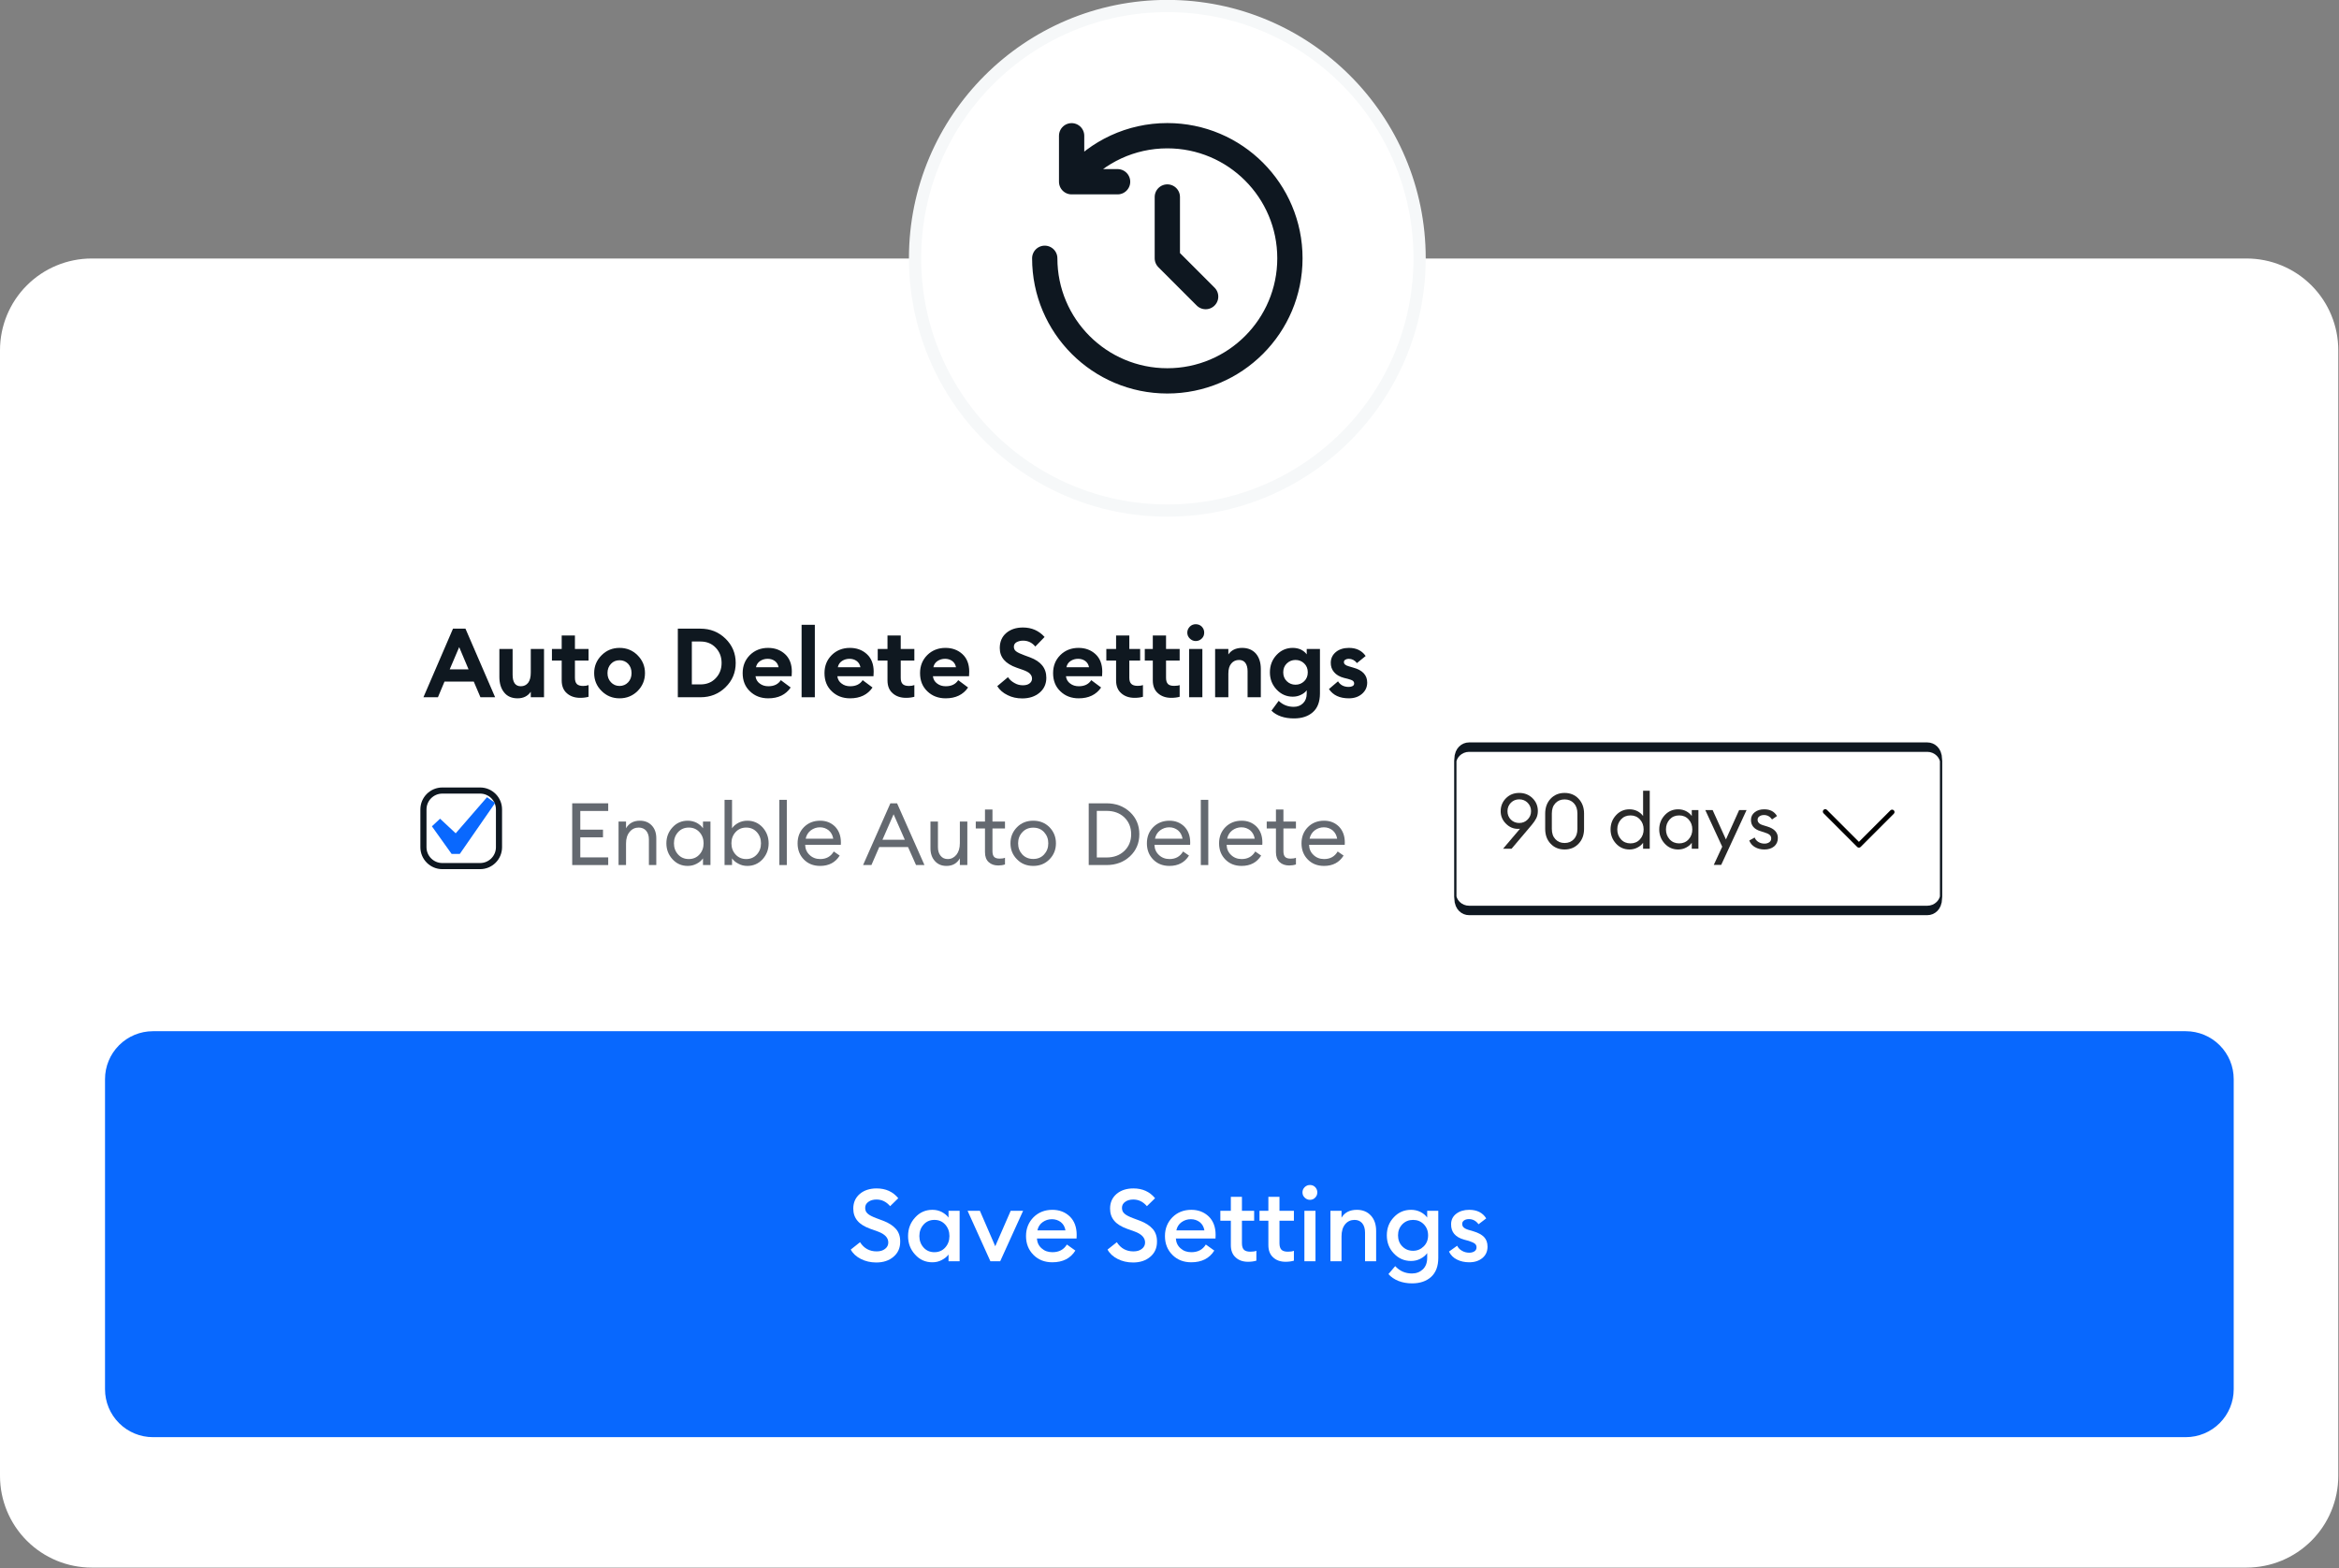 <?xml version="1.0" encoding="UTF-8" standalone="no"?>
<svg xmlns="http://www.w3.org/2000/svg" xmlns:xlink="http://www.w3.org/1999/xlink" xmlns:serif="http://www.serif.com/" width="100%" height="100%" viewBox="0 0 510 342" version="1.1" xml:space="preserve" style="fill-rule:evenodd;clip-rule:evenodd;stroke-linecap:round;stroke-linejoin:round;stroke-miterlimit:1.5;">
    <rect x="0" y="0" width="510" height="342" fill="#808080" stroke="none"/>
    <g transform="matrix(1,0,0,1,-45.078,-58.359)">
        <g id="Auto-Delete-Section" serif:id="Auto Delete Section" transform="matrix(1,0,0,1,-7.95808e-13,-25.282)">
            <g id="Auto-Delete-Section1" serif:id="Auto Delete Section" transform="matrix(1,0,0,1,-57.799,-16.075)">
                <g transform="matrix(1,0,0,0.664,48.168,143.454)">
                    <path d="M544.552,19.02C549.856,19.02 554.943,22.192 558.694,27.838C562.445,33.484 564.552,41.142 564.552,49.127C564.552,127.992 564.552,339.941 564.552,418.806C564.552,426.791 562.445,434.449 558.694,440.095C554.943,445.741 549.856,448.913 544.552,448.913C463.023,448.913 156.238,448.913 74.709,448.913C69.404,448.913 64.317,445.741 60.566,440.095C56.816,434.449 54.709,426.791 54.709,418.806C54.709,339.941 54.709,127.992 54.709,49.127C54.709,41.142 56.816,33.484 60.566,27.838C64.317,22.192 69.404,19.02 74.709,19.02C156.238,19.02 463.023,19.02 544.552,19.02Z" style="fill:white;"></path>
                </g>
                <g id="Button" transform="matrix(1,0,0,1,56.699,-193.1)">
                    <g transform="matrix(2.121,0,0,1,-77.395,-1.42109e-14)">
                        <path d="M282.963,517.671C284.27,517.671 285.523,518.771 286.447,520.731C287.371,522.69 287.89,525.348 287.89,528.119L287.89,595.742C287.89,598.513 287.371,601.171 286.447,603.13C285.523,605.09 284.27,606.19 282.963,606.19L73.984,606.19C72.678,606.19 71.425,605.09 70.501,603.13C69.577,601.171 69.058,598.513 69.058,595.742L69.058,528.119C69.058,525.348 69.577,522.69 70.501,520.731C71.425,518.771 72.678,517.671 73.984,517.671L282.963,517.671Z" style="fill:rgb(8,104,254);"></path>
                    </g>
                    <g transform="matrix(1,0,0,1,-187.143,176.584)">
                        <g transform="matrix(22,0,0,22,418.118,391.254)">
                            <path d="M0.285,0.012C0.228,0.012 0.177,0 0.132,-0.023C0.087,-0.046 0.053,-0.077 0.032,-0.116L0.124,-0.189C0.163,-0.128 0.218,-0.098 0.289,-0.098C0.323,-0.098 0.351,-0.106 0.372,-0.123C0.393,-0.139 0.404,-0.16 0.404,-0.186C0.404,-0.233 0.37,-0.269 0.303,-0.294L0.225,-0.322C0.168,-0.343 0.125,-0.369 0.098,-0.402C0.071,-0.434 0.057,-0.474 0.057,-0.522C0.057,-0.583 0.079,-0.631 0.122,-0.668C0.165,-0.704 0.221,-0.722 0.288,-0.722C0.378,-0.722 0.45,-0.69 0.503,-0.625L0.422,-0.546C0.385,-0.59 0.34,-0.612 0.287,-0.612C0.256,-0.612 0.229,-0.605 0.208,-0.59C0.186,-0.575 0.175,-0.555 0.175,-0.53C0.175,-0.505 0.183,-0.486 0.2,-0.472C0.216,-0.457 0.244,-0.443 0.283,-0.428L0.355,-0.401C0.41,-0.38 0.451,-0.353 0.48,-0.32C0.509,-0.287 0.523,-0.244 0.522,-0.193C0.522,-0.132 0.5,-0.082 0.456,-0.045C0.412,-0.007 0.355,0.012 0.285,0.012Z" style="fill:white;fill-rule:nonzero;"></path>
                        </g>
                        <g transform="matrix(22,0,0,22,430.482,391.254)">
                            <path d="M0.279,0.01C0.211,0.01 0.154,-0.015 0.108,-0.066C0.061,-0.117 0.038,-0.178 0.038,-0.25C0.038,-0.322 0.061,-0.383 0.108,-0.434C0.154,-0.485 0.211,-0.51 0.279,-0.51C0.313,-0.51 0.344,-0.503 0.373,-0.488C0.402,-0.472 0.424,-0.454 0.439,-0.433L0.439,-0.5L0.549,-0.5L0.549,-0L0.439,-0L0.439,-0.067C0.424,-0.046 0.402,-0.028 0.373,-0.013C0.344,0.003 0.313,0.01 0.279,0.01ZM0.192,-0.136C0.22,-0.105 0.256,-0.09 0.299,-0.09C0.342,-0.09 0.378,-0.105 0.406,-0.136C0.434,-0.167 0.448,-0.205 0.448,-0.25C0.448,-0.295 0.434,-0.333 0.406,-0.364C0.378,-0.395 0.342,-0.41 0.299,-0.41C0.256,-0.41 0.22,-0.395 0.192,-0.364C0.164,-0.333 0.15,-0.295 0.15,-0.25C0.15,-0.205 0.164,-0.167 0.192,-0.136Z" style="fill:white;fill-rule:nonzero;"></path>
                        </g>
                        <g transform="matrix(22,0,0,22,444.21,391.254)">
                            <path d="M0.23,-0L0.004,-0.5L0.126,-0.5L0.278,-0.149L0.431,-0.5L0.554,-0.5L0.327,-0L0.23,-0Z" style="fill:white;fill-rule:nonzero;"></path>
                        </g>
                        <g transform="matrix(22,0,0,22,456.178,391.254)">
                            <path d="M0.3,0.01C0.224,0.01 0.162,-0.014 0.113,-0.063C0.064,-0.112 0.039,-0.174 0.039,-0.25C0.039,-0.324 0.064,-0.386 0.113,-0.436C0.162,-0.485 0.225,-0.51 0.3,-0.51C0.369,-0.51 0.427,-0.488 0.473,-0.444C0.518,-0.4 0.541,-0.339 0.541,-0.262C0.541,-0.249 0.541,-0.237 0.54,-0.226L0.147,-0.226C0.15,-0.185 0.165,-0.153 0.194,-0.128C0.223,-0.102 0.258,-0.09 0.301,-0.09C0.365,-0.09 0.413,-0.115 0.444,-0.166L0.528,-0.106C0.48,-0.029 0.404,0.01 0.3,0.01ZM0.152,-0.306L0.43,-0.306C0.424,-0.341 0.409,-0.368 0.384,-0.388C0.359,-0.407 0.329,-0.417 0.296,-0.417C0.261,-0.417 0.231,-0.407 0.204,-0.388C0.177,-0.369 0.159,-0.341 0.152,-0.306Z" style="fill:white;fill-rule:nonzero;"></path>
                        </g>
                        <g transform="matrix(22,0,0,22,474.108,391.254)">
                            <path d="M0.285,0.012C0.228,0.012 0.177,0 0.132,-0.023C0.087,-0.046 0.053,-0.077 0.032,-0.116L0.124,-0.189C0.163,-0.128 0.218,-0.098 0.289,-0.098C0.323,-0.098 0.351,-0.106 0.372,-0.123C0.393,-0.139 0.404,-0.16 0.404,-0.186C0.404,-0.233 0.37,-0.269 0.303,-0.294L0.225,-0.322C0.168,-0.343 0.125,-0.369 0.098,-0.402C0.071,-0.434 0.057,-0.474 0.057,-0.522C0.057,-0.583 0.079,-0.631 0.122,-0.668C0.165,-0.704 0.221,-0.722 0.288,-0.722C0.378,-0.722 0.45,-0.69 0.503,-0.625L0.422,-0.546C0.385,-0.59 0.34,-0.612 0.287,-0.612C0.256,-0.612 0.229,-0.605 0.208,-0.59C0.186,-0.575 0.175,-0.555 0.175,-0.53C0.175,-0.505 0.183,-0.486 0.2,-0.472C0.216,-0.457 0.244,-0.443 0.283,-0.428L0.355,-0.401C0.41,-0.38 0.451,-0.353 0.48,-0.32C0.509,-0.287 0.523,-0.244 0.522,-0.193C0.522,-0.132 0.5,-0.082 0.456,-0.045C0.412,-0.007 0.355,0.012 0.285,0.012Z" style="fill:white;fill-rule:nonzero;"></path>
                        </g>
                        <g transform="matrix(22,0,0,22,486.472,391.254)">
                            <path d="M0.3,0.01C0.224,0.01 0.162,-0.014 0.113,-0.063C0.064,-0.112 0.039,-0.174 0.039,-0.25C0.039,-0.324 0.064,-0.386 0.113,-0.436C0.162,-0.485 0.225,-0.51 0.3,-0.51C0.369,-0.51 0.427,-0.488 0.473,-0.444C0.518,-0.4 0.541,-0.339 0.541,-0.262C0.541,-0.249 0.541,-0.237 0.54,-0.226L0.147,-0.226C0.15,-0.185 0.165,-0.153 0.194,-0.128C0.223,-0.102 0.258,-0.09 0.301,-0.09C0.365,-0.09 0.413,-0.115 0.444,-0.166L0.528,-0.106C0.48,-0.029 0.404,0.01 0.3,0.01ZM0.152,-0.306L0.43,-0.306C0.424,-0.341 0.409,-0.368 0.384,-0.388C0.359,-0.407 0.329,-0.417 0.296,-0.417C0.261,-0.417 0.231,-0.407 0.204,-0.388C0.177,-0.369 0.159,-0.341 0.152,-0.306Z" style="fill:white;fill-rule:nonzero;"></path>
                        </g>
                        <g transform="matrix(22,0,0,22,499.056,391.254)">
                            <path d="M0.663,0.005C0.612,0.005 0.571,-0.009 0.54,-0.038C0.508,-0.066 0.492,-0.107 0.492,-0.161L0.492,-0.402L0.404,-0.402L0.404,-0.5L0.492,-0.5L0.492,-0.639L0.602,-0.639L0.602,-0.5L0.745,-0.5L0.745,-0.402L0.602,-0.402L0.602,-0.179C0.602,-0.148 0.609,-0.127 0.622,-0.114C0.635,-0.101 0.657,-0.095 0.686,-0.095C0.711,-0.095 0.731,-0.098 0.745,-0.104L0.745,-0.006C0.721,0.001 0.694,0.005 0.663,0.005ZM0.291,0.005C0.24,0.005 0.199,-0.009 0.168,-0.038C0.136,-0.066 0.12,-0.107 0.12,-0.161L0.12,-0.402L0.016,-0.402L0.016,-0.5L0.12,-0.5L0.12,-0.639L0.23,-0.639L0.23,-0.5L0.351,-0.5L0.351,-0.402L0.23,-0.402L0.23,-0.179C0.23,-0.148 0.237,-0.127 0.25,-0.114C0.263,-0.101 0.285,-0.095 0.314,-0.095C0.339,-0.095 0.359,-0.098 0.373,-0.104L0.373,-0.006C0.349,0.001 0.322,0.005 0.291,0.005Z" style="fill:white;fill-rule:nonzero;"></path>
                        </g>
                        <g transform="matrix(22,0,0,22,516.106,391.254)">
                            <path d="M0.129,-0.609C0.109,-0.609 0.092,-0.616 0.077,-0.631C0.062,-0.645 0.055,-0.662 0.055,-0.683C0.055,-0.703 0.062,-0.72 0.077,-0.735C0.092,-0.749 0.109,-0.756 0.129,-0.756C0.15,-0.756 0.167,-0.749 0.181,-0.735C0.195,-0.72 0.202,-0.703 0.202,-0.683C0.202,-0.662 0.195,-0.645 0.181,-0.631C0.167,-0.616 0.15,-0.609 0.129,-0.609ZM0.074,-0L0.074,-0.5L0.184,-0.5L0.184,-0L0.074,-0Z" style="fill:white;fill-rule:nonzero;"></path>
                        </g>
                        <g transform="matrix(22,0,0,22,521.782,391.254)">
                            <path d="M0.074,-0L0.074,-0.5L0.184,-0.5L0.184,-0.432C0.215,-0.484 0.266,-0.51 0.336,-0.51C0.394,-0.51 0.44,-0.491 0.475,-0.453C0.51,-0.415 0.527,-0.364 0.527,-0.301L0.527,-0L0.417,-0L0.417,-0.283C0.417,-0.323 0.408,-0.354 0.389,-0.377C0.37,-0.399 0.345,-0.41 0.313,-0.41C0.275,-0.41 0.244,-0.396 0.22,-0.367C0.196,-0.338 0.184,-0.298 0.184,-0.246L0.184,-0L0.074,-0Z" style="fill:white;fill-rule:nonzero;"></path>
                        </g>
                        <g transform="matrix(22,0,0,22,534.85,391.254)">
                            <path d="M0.193,-0.147C0.222,-0.118 0.257,-0.104 0.299,-0.104C0.341,-0.104 0.376,-0.119 0.405,-0.148C0.434,-0.177 0.448,-0.213 0.448,-0.257C0.448,-0.301 0.434,-0.337 0.405,-0.367C0.376,-0.396 0.341,-0.41 0.299,-0.41C0.257,-0.41 0.222,-0.396 0.193,-0.367C0.164,-0.337 0.15,-0.301 0.15,-0.257C0.15,-0.213 0.164,-0.176 0.193,-0.147ZM0.289,0.219C0.24,0.219 0.195,0.211 0.154,0.195C0.113,0.178 0.08,0.156 0.055,0.127L0.122,0.048C0.167,0.097 0.222,0.121 0.288,0.121C0.331,0.121 0.367,0.107 0.396,0.08C0.425,0.052 0.439,0.014 0.439,-0.035L0.439,-0.081C0.423,-0.058 0.401,-0.04 0.372,-0.025C0.343,-0.01 0.312,-0.003 0.279,-0.003C0.212,-0.003 0.155,-0.028 0.109,-0.077C0.062,-0.126 0.039,-0.186 0.039,-0.257C0.039,-0.328 0.062,-0.388 0.109,-0.437C0.155,-0.486 0.212,-0.51 0.279,-0.51C0.312,-0.51 0.343,-0.503 0.372,-0.489C0.401,-0.474 0.423,-0.456 0.439,-0.433L0.439,-0.5L0.549,-0.5L0.549,-0.034C0.549,0.049 0.525,0.112 0.478,0.155C0.43,0.198 0.367,0.219 0.289,0.219Z" style="fill:white;fill-rule:nonzero;"></path>
                        </g>
                        <g transform="matrix(22,0,0,22,548.556,391.254)">
                            <path d="M0.233,0.01C0.187,0.01 0.146,0.001 0.111,-0.017C0.076,-0.034 0.049,-0.061 0.032,-0.096L0.113,-0.154C0.123,-0.133 0.139,-0.116 0.161,-0.104C0.183,-0.091 0.207,-0.085 0.233,-0.085C0.254,-0.085 0.271,-0.09 0.285,-0.099C0.298,-0.108 0.305,-0.121 0.305,-0.138C0.305,-0.153 0.3,-0.165 0.289,-0.174C0.278,-0.183 0.257,-0.193 0.228,-0.202L0.184,-0.214C0.095,-0.238 0.052,-0.289 0.053,-0.367C0.053,-0.41 0.07,-0.445 0.104,-0.471C0.138,-0.497 0.181,-0.51 0.232,-0.51C0.309,-0.51 0.366,-0.482 0.401,-0.425L0.325,-0.367C0.3,-0.401 0.268,-0.418 0.23,-0.418C0.212,-0.418 0.196,-0.414 0.183,-0.406C0.17,-0.397 0.163,-0.386 0.163,-0.371C0.163,-0.358 0.167,-0.346 0.176,-0.337C0.185,-0.328 0.2,-0.319 0.223,-0.312L0.274,-0.297C0.321,-0.283 0.356,-0.264 0.379,-0.241C0.402,-0.217 0.414,-0.185 0.414,-0.145C0.414,-0.098 0.397,-0.06 0.363,-0.032C0.329,-0.004 0.286,0.01 0.233,0.01Z" style="fill:white;fill-rule:nonzero;"></path>
                        </g>
                    </g>
                </g>
                <g transform="matrix(0.79,0,0,0.79,74.963,24.772)">
                    <g transform="matrix(1,0,0,1,-265.941,-103.935)">
                        <g transform="matrix(26.667,0,0,26.667,418.118,391.254)">
                            <path d="M0.001,-0L0.307,-0.71L0.436,-0.71L0.743,-0L0.591,-0L0.522,-0.162L0.219,-0.162L0.151,-0L0.001,-0ZM0.371,-0.519L0.273,-0.289L0.468,-0.289L0.371,-0.519Z" style="fill:rgb(15,24,32);fill-rule:nonzero;"></path>
                        </g>
                        <g transform="matrix(26.667,0,0,26.667,437.505,391.254)">
                            <path d="M0.248,0.011C0.189,0.011 0.142,-0.009 0.11,-0.049C0.077,-0.089 0.06,-0.143 0.06,-0.21L0.06,-0.5L0.197,-0.5L0.197,-0.233C0.197,-0.154 0.225,-0.114 0.282,-0.114C0.314,-0.114 0.339,-0.126 0.358,-0.15C0.376,-0.174 0.385,-0.209 0.385,-0.256L0.385,-0.5L0.522,-0.5L0.522,-0L0.385,-0L0.385,-0.057C0.354,-0.012 0.309,0.011 0.248,0.011Z" style="fill:rgb(15,24,32);fill-rule:nonzero;"></path>
                        </g>
                        <g transform="matrix(26.667,0,0,26.667,453.185,391.254)">
                            <path d="M0.308,0.006C0.252,0.006 0.206,-0.01 0.171,-0.041C0.135,-0.072 0.117,-0.116 0.117,-0.175L0.117,-0.38L0.016,-0.38L0.016,-0.5L0.117,-0.5L0.117,-0.639L0.254,-0.639L0.254,-0.5L0.395,-0.5L0.395,-0.38L0.254,-0.38L0.254,-0.202C0.254,-0.171 0.261,-0.15 0.274,-0.137C0.287,-0.124 0.309,-0.117 0.339,-0.117C0.36,-0.117 0.379,-0.12 0.395,-0.126L0.395,-0.005C0.371,0.002 0.342,0.006 0.308,0.006Z" style="fill:rgb(15,24,32);fill-rule:nonzero;"></path>
                        </g>
                        <g transform="matrix(26.667,0,0,26.667,464.385,391.254)">
                            <path d="M0.482,-0.064C0.431,-0.014 0.369,0.011 0.296,0.011C0.223,0.011 0.161,-0.014 0.11,-0.065C0.059,-0.115 0.033,-0.177 0.033,-0.25C0.033,-0.323 0.059,-0.384 0.11,-0.435C0.161,-0.486 0.223,-0.511 0.296,-0.511C0.369,-0.511 0.431,-0.486 0.482,-0.435C0.533,-0.384 0.559,-0.323 0.559,-0.25C0.559,-0.177 0.533,-0.115 0.482,-0.064ZM0.296,-0.117C0.331,-0.117 0.361,-0.13 0.385,-0.155C0.408,-0.18 0.42,-0.211 0.42,-0.25C0.42,-0.289 0.408,-0.321 0.385,-0.346C0.361,-0.371 0.331,-0.383 0.296,-0.383C0.26,-0.383 0.23,-0.371 0.207,-0.346C0.183,-0.321 0.171,-0.289 0.171,-0.25C0.171,-0.211 0.183,-0.18 0.207,-0.155C0.23,-0.13 0.26,-0.117 0.296,-0.117Z" style="fill:rgb(15,24,32);fill-rule:nonzero;"></path>
                        </g>
                        <g transform="matrix(26.667,0,0,26.667,486.251,391.254)">
                            <path d="M0.079,-0L0.079,-0.71L0.313,-0.71C0.415,-0.71 0.501,-0.676 0.572,-0.607C0.643,-0.538 0.678,-0.454 0.678,-0.355C0.678,-0.256 0.643,-0.172 0.572,-0.103C0.501,-0.034 0.415,-0 0.313,-0L0.079,-0ZM0.224,-0.133L0.313,-0.133C0.378,-0.133 0.43,-0.154 0.471,-0.197C0.512,-0.24 0.532,-0.292 0.532,-0.355C0.532,-0.418 0.512,-0.47 0.471,-0.513C0.43,-0.556 0.378,-0.577 0.313,-0.577L0.224,-0.577L0.224,-0.133Z" style="fill:rgb(15,24,32);fill-rule:nonzero;"></path>
                        </g>
                        <g transform="matrix(26.667,0,0,26.667,505.345,391.254)">
                            <path d="M0.299,0.011C0.223,0.011 0.16,-0.013 0.11,-0.061C0.059,-0.109 0.034,-0.172 0.034,-0.25C0.034,-0.325 0.059,-0.387 0.109,-0.437C0.159,-0.486 0.222,-0.511 0.297,-0.511C0.366,-0.511 0.425,-0.49 0.472,-0.447C0.519,-0.404 0.543,-0.343 0.543,-0.265C0.543,-0.243 0.542,-0.227 0.541,-0.218L0.167,-0.218C0.171,-0.185 0.186,-0.16 0.211,-0.142C0.236,-0.123 0.265,-0.114 0.3,-0.114C0.359,-0.114 0.402,-0.135 0.429,-0.177L0.531,-0.101C0.48,-0.026 0.402,0.011 0.299,0.011ZM0.172,-0.311L0.406,-0.311C0.4,-0.34 0.387,-0.361 0.366,-0.376C0.345,-0.391 0.32,-0.398 0.293,-0.398C0.265,-0.398 0.239,-0.391 0.216,-0.376C0.193,-0.361 0.178,-0.34 0.172,-0.311Z" style="fill:rgb(15,24,32);fill-rule:nonzero;"></path>
                        </g>
                        <g transform="matrix(26.667,0,0,26.667,520.758,391.254)">
                            <rect x="0.066" y="-0.75" width="0.137" height="0.75" style="fill:rgb(15,24,32);fill-rule:nonzero;"></rect>
                        </g>
                        <g transform="matrix(26.667,0,0,26.667,527.931,391.254)">
                            <path d="M0.299,0.011C0.223,0.011 0.16,-0.013 0.11,-0.061C0.059,-0.109 0.034,-0.172 0.034,-0.25C0.034,-0.325 0.059,-0.387 0.109,-0.437C0.159,-0.486 0.222,-0.511 0.297,-0.511C0.366,-0.511 0.425,-0.49 0.472,-0.447C0.519,-0.404 0.543,-0.343 0.543,-0.265C0.543,-0.243 0.542,-0.227 0.541,-0.218L0.167,-0.218C0.171,-0.185 0.186,-0.16 0.211,-0.142C0.236,-0.123 0.265,-0.114 0.3,-0.114C0.359,-0.114 0.402,-0.135 0.429,-0.177L0.531,-0.101C0.48,-0.026 0.402,0.011 0.299,0.011ZM0.172,-0.311L0.406,-0.311C0.4,-0.34 0.387,-0.361 0.366,-0.376C0.345,-0.391 0.32,-0.398 0.293,-0.398C0.265,-0.398 0.239,-0.391 0.216,-0.376C0.193,-0.361 0.178,-0.34 0.172,-0.311Z" style="fill:rgb(15,24,32);fill-rule:nonzero;"></path>
                        </g>
                        <g transform="matrix(26.667,0,0,26.667,543.105,391.254)">
                            <path d="M0.308,0.006C0.252,0.006 0.206,-0.01 0.171,-0.041C0.135,-0.072 0.117,-0.116 0.117,-0.175L0.117,-0.38L0.016,-0.38L0.016,-0.5L0.117,-0.5L0.117,-0.639L0.254,-0.639L0.254,-0.5L0.395,-0.5L0.395,-0.38L0.254,-0.38L0.254,-0.202C0.254,-0.171 0.261,-0.15 0.274,-0.137C0.287,-0.124 0.309,-0.117 0.339,-0.117C0.36,-0.117 0.379,-0.12 0.395,-0.126L0.395,-0.005C0.371,0.002 0.342,0.006 0.308,0.006Z" style="fill:rgb(15,24,32);fill-rule:nonzero;"></path>
                        </g>
                        <g transform="matrix(26.667,0,0,26.667,554.305,391.254)">
                            <path d="M0.299,0.011C0.223,0.011 0.16,-0.013 0.11,-0.061C0.059,-0.109 0.034,-0.172 0.034,-0.25C0.034,-0.325 0.059,-0.387 0.109,-0.437C0.159,-0.486 0.222,-0.511 0.297,-0.511C0.366,-0.511 0.425,-0.49 0.472,-0.447C0.519,-0.404 0.543,-0.343 0.543,-0.265C0.543,-0.243 0.542,-0.227 0.541,-0.218L0.167,-0.218C0.171,-0.185 0.186,-0.16 0.211,-0.142C0.236,-0.123 0.265,-0.114 0.3,-0.114C0.359,-0.114 0.402,-0.135 0.429,-0.177L0.531,-0.101C0.48,-0.026 0.402,0.011 0.299,0.011ZM0.172,-0.311L0.406,-0.311C0.4,-0.34 0.387,-0.361 0.366,-0.376C0.345,-0.391 0.32,-0.398 0.293,-0.398C0.265,-0.398 0.239,-0.391 0.216,-0.376C0.193,-0.361 0.178,-0.34 0.172,-0.311Z" style="fill:rgb(15,24,32);fill-rule:nonzero;"></path>
                        </g>
                        <g transform="matrix(26.667,0,0,26.667,575.798,391.254)">
                            <path d="M0.286,0.012C0.23,0.012 0.179,0.001 0.134,-0.022C0.088,-0.044 0.052,-0.075 0.027,-0.115L0.138,-0.208C0.155,-0.182 0.178,-0.162 0.206,-0.147C0.233,-0.131 0.262,-0.124 0.292,-0.124C0.321,-0.124 0.344,-0.13 0.361,-0.143C0.378,-0.156 0.387,-0.172 0.387,-0.193C0.387,-0.213 0.379,-0.23 0.364,-0.245C0.349,-0.26 0.323,-0.273 0.288,-0.285L0.228,-0.306C0.111,-0.347 0.053,-0.414 0.053,-0.509C0.053,-0.574 0.075,-0.626 0.12,-0.665C0.165,-0.703 0.222,-0.722 0.293,-0.722C0.384,-0.722 0.458,-0.689 0.517,-0.624L0.421,-0.525C0.387,-0.566 0.345,-0.586 0.294,-0.586C0.268,-0.586 0.246,-0.58 0.227,-0.57C0.208,-0.559 0.199,-0.543 0.199,-0.523C0.199,-0.502 0.207,-0.486 0.224,-0.474C0.24,-0.462 0.268,-0.449 0.309,-0.434L0.366,-0.413C0.479,-0.371 0.535,-0.301 0.535,-0.202C0.535,-0.139 0.512,-0.087 0.466,-0.048C0.419,-0.008 0.359,0.012 0.286,0.012Z" style="fill:rgb(15,24,32);fill-rule:nonzero;"></path>
                        </g>
                        <g transform="matrix(26.667,0,0,26.667,591.025,391.254)">
                            <path d="M0.299,0.011C0.223,0.011 0.16,-0.013 0.11,-0.061C0.059,-0.109 0.034,-0.172 0.034,-0.25C0.034,-0.325 0.059,-0.387 0.109,-0.437C0.159,-0.486 0.222,-0.511 0.297,-0.511C0.366,-0.511 0.425,-0.49 0.472,-0.447C0.519,-0.404 0.543,-0.343 0.543,-0.265C0.543,-0.243 0.542,-0.227 0.541,-0.218L0.167,-0.218C0.171,-0.185 0.186,-0.16 0.211,-0.142C0.236,-0.123 0.265,-0.114 0.3,-0.114C0.359,-0.114 0.402,-0.135 0.429,-0.177L0.531,-0.101C0.48,-0.026 0.402,0.011 0.299,0.011ZM0.172,-0.311L0.406,-0.311C0.4,-0.34 0.387,-0.361 0.366,-0.376C0.345,-0.391 0.32,-0.398 0.293,-0.398C0.265,-0.398 0.239,-0.391 0.216,-0.376C0.193,-0.361 0.178,-0.34 0.172,-0.311Z" style="fill:rgb(15,24,32);fill-rule:nonzero;"></path>
                        </g>
                        <g transform="matrix(26.667,0,0,26.667,606.198,391.254)">
                            <path d="M0.687,0.006C0.632,0.006 0.586,-0.01 0.551,-0.041C0.515,-0.072 0.497,-0.116 0.497,-0.175L0.497,-0.38L0.414,-0.38L0.414,-0.5L0.497,-0.5L0.497,-0.639L0.634,-0.639L0.634,-0.5L0.775,-0.5L0.775,-0.38L0.634,-0.38L0.634,-0.202C0.634,-0.171 0.641,-0.15 0.654,-0.137C0.667,-0.124 0.688,-0.118 0.718,-0.118C0.744,-0.118 0.763,-0.121 0.775,-0.126L0.775,-0.005C0.751,0.002 0.722,0.006 0.687,0.006ZM0.308,0.006C0.252,0.006 0.206,-0.01 0.171,-0.041C0.135,-0.072 0.117,-0.116 0.117,-0.175L0.117,-0.38L0.016,-0.38L0.016,-0.5L0.117,-0.5L0.117,-0.639L0.254,-0.639L0.254,-0.5L0.366,-0.5L0.366,-0.38L0.254,-0.38L0.254,-0.202C0.254,-0.172 0.261,-0.151 0.275,-0.138C0.288,-0.125 0.31,-0.118 0.34,-0.118C0.365,-0.118 0.383,-0.121 0.395,-0.126L0.395,-0.005C0.371,0.002 0.342,0.006 0.308,0.006Z" style="fill:rgb(15,24,32);fill-rule:nonzero;"></path>
                        </g>
                        <g transform="matrix(26.667,0,0,26.667,627.718,391.254)">
                            <path d="M0.134,-0.582C0.111,-0.582 0.09,-0.591 0.073,-0.608C0.056,-0.624 0.047,-0.645 0.047,-0.669C0.047,-0.693 0.056,-0.713 0.073,-0.731C0.09,-0.748 0.111,-0.756 0.134,-0.756C0.159,-0.756 0.18,-0.748 0.197,-0.731C0.214,-0.713 0.222,-0.693 0.222,-0.669C0.222,-0.645 0.214,-0.624 0.197,-0.608C0.18,-0.591 0.159,-0.582 0.134,-0.582ZM0.066,-0L0.066,-0.5L0.203,-0.5L0.203,-0L0.066,-0Z" style="fill:rgb(15,24,32);fill-rule:nonzero;"></path>
                        </g>
                        <g transform="matrix(26.667,0,0,26.667,634.891,391.254)">
                            <path d="M0.066,-0L0.066,-0.5L0.203,-0.5L0.203,-0.443C0.234,-0.488 0.281,-0.511 0.346,-0.511C0.406,-0.511 0.453,-0.491 0.488,-0.452C0.522,-0.412 0.539,-0.359 0.539,-0.293L0.539,-0L0.402,-0L0.402,-0.27C0.402,-0.307 0.394,-0.335 0.379,-0.356C0.364,-0.376 0.342,-0.386 0.314,-0.386C0.281,-0.386 0.254,-0.374 0.234,-0.35C0.213,-0.326 0.203,-0.291 0.203,-0.244L0.203,-0L0.066,-0Z" style="fill:rgb(15,24,32);fill-rule:nonzero;"></path>
                        </g>
                        <g transform="matrix(26.667,0,0,26.667,650.865,391.254)">
                            <path d="M0.209,-0.166C0.234,-0.142 0.264,-0.13 0.299,-0.13C0.334,-0.13 0.364,-0.142 0.389,-0.166C0.414,-0.19 0.426,-0.221 0.426,-0.258C0.426,-0.295 0.414,-0.326 0.389,-0.35C0.364,-0.374 0.334,-0.386 0.299,-0.386C0.264,-0.386 0.234,-0.374 0.209,-0.35C0.184,-0.326 0.172,-0.295 0.172,-0.258C0.172,-0.221 0.184,-0.19 0.209,-0.166ZM0.283,0.219C0.183,0.219 0.105,0.192 0.05,0.139L0.125,0.037C0.167,0.078 0.219,0.099 0.281,0.099C0.321,0.099 0.353,0.086 0.378,0.061C0.403,0.036 0.415,0.003 0.415,-0.038L0.415,-0.072C0.401,-0.053 0.381,-0.037 0.355,-0.025C0.329,-0.012 0.301,-0.006 0.27,-0.006C0.205,-0.006 0.149,-0.031 0.103,-0.08C0.057,-0.129 0.034,-0.188 0.034,-0.258C0.034,-0.329 0.057,-0.389 0.103,-0.438C0.149,-0.487 0.205,-0.511 0.27,-0.511C0.301,-0.511 0.33,-0.505 0.356,-0.493C0.381,-0.48 0.401,-0.464 0.415,-0.444L0.415,-0.5L0.552,-0.5L0.552,-0.039C0.552,0.047 0.527,0.112 0.478,0.155C0.429,0.198 0.364,0.219 0.283,0.219Z" style="fill:rgb(15,24,32);fill-rule:nonzero;"></path>
                        </g>
                        <g transform="matrix(26.667,0,0,26.667,667.318,391.254)">
                            <path d="M0.234,0.011C0.139,0.011 0.071,-0.021 0.028,-0.085L0.122,-0.165C0.146,-0.126 0.183,-0.107 0.234,-0.107C0.249,-0.107 0.262,-0.11 0.273,-0.116C0.284,-0.122 0.289,-0.131 0.289,-0.143C0.289,-0.154 0.284,-0.163 0.276,-0.17C0.267,-0.177 0.249,-0.184 0.222,-0.191L0.185,-0.2C0.139,-0.212 0.104,-0.232 0.081,-0.26C0.057,-0.288 0.046,-0.321 0.047,-0.36C0.048,-0.405 0.067,-0.442 0.102,-0.47C0.136,-0.497 0.181,-0.511 0.235,-0.511C0.312,-0.511 0.369,-0.483 0.408,-0.427L0.318,-0.354C0.295,-0.383 0.266,-0.398 0.233,-0.398C0.22,-0.398 0.208,-0.395 0.198,-0.389C0.188,-0.383 0.183,-0.375 0.183,-0.364C0.183,-0.344 0.199,-0.33 0.232,-0.321L0.279,-0.307C0.376,-0.281 0.424,-0.229 0.424,-0.152C0.424,-0.105 0.406,-0.066 0.37,-0.035C0.334,-0.004 0.289,0.011 0.234,0.011Z" style="fill:rgb(15,24,32);fill-rule:nonzero;"></path>
                        </g>
                    </g>
                    <g transform="matrix(1,0,0,1,-472.962,-153.872)">
                        <path d="M646.019,472.151L646.019,482.578C646.019,485.455 643.683,487.791 640.806,487.791L630.379,487.791C627.502,487.791 625.166,485.455 625.166,482.578L625.166,472.151C625.166,469.274 627.502,466.938 630.379,466.938L640.806,466.938C643.683,466.938 646.019,469.274 646.019,472.151Z" style="fill:none;stroke:rgb(14,23,32);stroke-width:1.69px;"></path>
                    </g>
                    <g id="yes-svgrepo-com.svg" transform="matrix(0.042,0,0,0.042,161.631,323.493)">
                        <g transform="matrix(1,0,0,1,-400,-400)">
                            <rect x="0" y="0" width="800" height="800" style="fill:none;"></rect>
                            <g>
                                <path d="M593.2,195.6L646.8,233.2L414.4,568.4L360.8,568.4L231.2,386.8L284.8,336.8L387.6,432.8L593.2,195.6Z" style="fill:rgb(9,104,254);fill-rule:nonzero;"></path>
                            </g>
                        </g>
                    </g>
                    <g transform="matrix(1,0,0,1,-227.109,-57.623)">
                        <g transform="matrix(24,0,0,24,418.118,391.254)">
                            <path d="M0.094,-0L0.094,-0.71L0.508,-0.71L0.508,-0.622L0.187,-0.622L0.187,-0.407L0.448,-0.407L0.448,-0.319L0.187,-0.319L0.187,-0.088L0.508,-0.088L0.508,-0L0.094,-0Z" style="fill:rgb(100,105,112);fill-rule:nonzero;"></path>
                        </g>
                        <g transform="matrix(24,0,0,24,431.222,391.254)">
                            <path d="M0.081,-0L0.081,-0.5L0.167,-0.5L0.167,-0.423C0.201,-0.481 0.254,-0.51 0.326,-0.51C0.383,-0.51 0.428,-0.492 0.463,-0.455C0.498,-0.418 0.515,-0.369 0.515,-0.308L0.515,-0L0.43,-0L0.43,-0.295C0.43,-0.337 0.419,-0.37 0.398,-0.395C0.377,-0.419 0.348,-0.431 0.312,-0.431C0.271,-0.431 0.236,-0.415 0.209,-0.382C0.181,-0.349 0.167,-0.305 0.167,-0.248L0.167,-0L0.081,-0Z" style="fill:rgb(100,105,112);fill-rule:nonzero;"></path>
                        </g>
                        <g transform="matrix(24,0,0,24,445.358,391.254)">
                            <path d="M0.287,0.01C0.218,0.01 0.16,-0.015 0.113,-0.066C0.066,-0.117 0.042,-0.178 0.042,-0.25C0.042,-0.322 0.066,-0.383 0.113,-0.434C0.16,-0.485 0.218,-0.51 0.287,-0.51C0.324,-0.51 0.358,-0.502 0.39,-0.486C0.421,-0.469 0.446,-0.448 0.463,-0.423L0.463,-0.5L0.549,-0.5L0.549,-0L0.463,-0L0.463,-0.077C0.446,-0.052 0.421,-0.031 0.39,-0.015C0.358,0.002 0.324,0.01 0.287,0.01ZM0.3,-0.069C0.349,-0.069 0.39,-0.086 0.422,-0.121C0.454,-0.156 0.47,-0.199 0.47,-0.25C0.47,-0.301 0.454,-0.344 0.422,-0.379C0.39,-0.414 0.349,-0.431 0.3,-0.431C0.25,-0.431 0.209,-0.414 0.177,-0.379C0.145,-0.344 0.129,-0.301 0.129,-0.25C0.129,-0.199 0.145,-0.156 0.177,-0.121C0.209,-0.086 0.25,-0.069 0.3,-0.069Z" style="fill:rgb(100,105,112);fill-rule:nonzero;"></path>
                        </g>
                        <g transform="matrix(24,0,0,24,460.478,391.254)">
                            <path d="M0.343,0.01C0.306,0.01 0.272,0.002 0.241,-0.015C0.209,-0.031 0.184,-0.052 0.167,-0.077L0.167,-0L0.081,-0L0.081,-0.75L0.167,-0.75L0.167,-0.423C0.184,-0.448 0.209,-0.469 0.241,-0.486C0.272,-0.502 0.306,-0.51 0.343,-0.51C0.412,-0.51 0.47,-0.485 0.518,-0.434C0.564,-0.383 0.588,-0.322 0.588,-0.25C0.588,-0.178 0.564,-0.117 0.518,-0.066C0.47,-0.015 0.412,0.01 0.343,0.01ZM0.208,-0.121C0.24,-0.086 0.281,-0.069 0.33,-0.069C0.379,-0.069 0.42,-0.086 0.452,-0.121C0.484,-0.156 0.5,-0.199 0.5,-0.25C0.5,-0.301 0.484,-0.344 0.452,-0.379C0.42,-0.414 0.379,-0.431 0.33,-0.431C0.281,-0.431 0.24,-0.414 0.208,-0.379C0.176,-0.344 0.16,-0.301 0.16,-0.25C0.16,-0.199 0.176,-0.156 0.208,-0.121Z" style="fill:rgb(100,105,112);fill-rule:nonzero;"></path>
                        </g>
                        <g transform="matrix(24,0,0,24,475.598,391.254)">
                            <rect x="0.081" y="-0.75" width="0.086" height="0.75" style="fill:rgb(100,105,112);fill-rule:nonzero;"></rect>
                        </g>
                        <g transform="matrix(24,0,0,24,481.574,391.254)">
                            <path d="M0.301,0.01C0.224,0.01 0.162,-0.015 0.114,-0.064C0.066,-0.113 0.042,-0.175 0.042,-0.25C0.042,-0.324 0.066,-0.386 0.115,-0.436C0.164,-0.485 0.226,-0.51 0.302,-0.51C0.369,-0.51 0.426,-0.488 0.472,-0.443C0.517,-0.397 0.54,-0.336 0.54,-0.259C0.54,-0.249 0.54,-0.24 0.539,-0.233L0.129,-0.233C0.13,-0.186 0.147,-0.147 0.18,-0.116C0.212,-0.085 0.253,-0.069 0.302,-0.069C0.372,-0.069 0.424,-0.098 0.458,-0.156L0.526,-0.109C0.477,-0.03 0.402,0.01 0.301,0.01ZM0.135,-0.303L0.452,-0.303C0.445,-0.343 0.428,-0.375 0.4,-0.399C0.371,-0.422 0.338,-0.434 0.299,-0.434C0.26,-0.434 0.225,-0.422 0.194,-0.399C0.163,-0.375 0.143,-0.343 0.135,-0.303Z" style="fill:rgb(100,105,112);fill-rule:nonzero;"></path>
                        </g>
                        <g transform="matrix(24,0,0,24,500.51,391.254)">
                            <path d="M0.006,-0L0.32,-0.71L0.397,-0.71L0.712,-0L0.615,-0L0.523,-0.207L0.192,-0.207L0.102,-0L0.006,-0ZM0.357,-0.584L0.229,-0.291L0.486,-0.291L0.357,-0.584Z" style="fill:rgb(100,105,112);fill-rule:nonzero;"></path>
                        </g>
                        <g transform="matrix(24,0,0,24,517.478,391.254)">
                            <path d="M0.258,0.01C0.203,0.01 0.159,-0.008 0.125,-0.046C0.091,-0.083 0.074,-0.132 0.074,-0.193L0.074,-0.5L0.16,-0.5L0.16,-0.206C0.16,-0.164 0.17,-0.131 0.191,-0.106C0.211,-0.081 0.238,-0.069 0.273,-0.069C0.313,-0.069 0.346,-0.086 0.373,-0.119C0.399,-0.152 0.412,-0.196 0.412,-0.252L0.412,-0.5L0.498,-0.5L0.498,-0L0.412,-0L0.412,-0.077C0.379,-0.019 0.328,0.01 0.258,0.01Z" style="fill:rgb(100,105,112);fill-rule:nonzero;"></path>
                        </g>
                        <g transform="matrix(24,0,0,24,531.374,391.254)">
                            <path d="M0.275,0.005C0.229,0.005 0.192,-0.008 0.164,-0.034C0.136,-0.06 0.122,-0.098 0.122,-0.148L0.122,-0.421L0.016,-0.421L0.016,-0.5L0.122,-0.5L0.122,-0.639L0.208,-0.639L0.208,-0.5L0.352,-0.5L0.352,-0.421L0.208,-0.421L0.208,-0.159C0.208,-0.128 0.215,-0.106 0.228,-0.093C0.241,-0.08 0.262,-0.074 0.291,-0.074C0.316,-0.074 0.337,-0.077 0.352,-0.084L0.352,-0.007C0.328,0.001 0.302,0.005 0.275,0.005Z" style="fill:rgb(100,105,112);fill-rule:nonzero;"></path>
                        </g>
                        <g transform="matrix(24,0,0,24,540.35,391.254)">
                            <path d="M0.303,0.01C0.228,0.01 0.165,-0.015 0.116,-0.066C0.066,-0.116 0.041,-0.177 0.041,-0.25C0.041,-0.323 0.066,-0.384 0.116,-0.435C0.165,-0.485 0.228,-0.51 0.303,-0.51C0.378,-0.51 0.44,-0.485 0.49,-0.435C0.539,-0.384 0.564,-0.323 0.564,-0.25C0.564,-0.177 0.539,-0.116 0.49,-0.066C0.44,-0.015 0.378,0.01 0.303,0.01ZM0.177,-0.122C0.21,-0.087 0.252,-0.07 0.303,-0.07C0.354,-0.07 0.396,-0.087 0.428,-0.122C0.46,-0.157 0.476,-0.199 0.476,-0.25C0.476,-0.301 0.46,-0.343 0.428,-0.378C0.396,-0.413 0.354,-0.43 0.303,-0.43C0.252,-0.43 0.21,-0.413 0.178,-0.378C0.145,-0.343 0.129,-0.301 0.129,-0.25C0.129,-0.199 0.145,-0.157 0.177,-0.122Z" style="fill:rgb(100,105,112);fill-rule:nonzero;"></path>
                        </g>
                        <g transform="matrix(24,0,0,24,560.678,391.254)">
                            <path d="M0.094,-0L0.094,-0.71L0.298,-0.71C0.407,-0.71 0.497,-0.676 0.569,-0.609C0.64,-0.542 0.676,-0.457 0.676,-0.355C0.676,-0.253 0.64,-0.168 0.569,-0.101C0.497,-0.034 0.407,-0 0.298,-0L0.094,-0ZM0.187,-0.087L0.298,-0.087C0.383,-0.087 0.451,-0.112 0.504,-0.163C0.556,-0.213 0.582,-0.277 0.582,-0.355C0.582,-0.433 0.556,-0.497 0.504,-0.548C0.451,-0.598 0.383,-0.623 0.298,-0.623L0.187,-0.623L0.187,-0.087Z" style="fill:rgb(100,105,112);fill-rule:nonzero;"></path>
                        </g>
                        <g transform="matrix(24,0,0,24,577.982,391.254)">
                            <path d="M0.301,0.01C0.224,0.01 0.162,-0.015 0.114,-0.064C0.066,-0.113 0.042,-0.175 0.042,-0.25C0.042,-0.324 0.066,-0.386 0.115,-0.436C0.164,-0.485 0.226,-0.51 0.302,-0.51C0.369,-0.51 0.426,-0.488 0.472,-0.443C0.517,-0.397 0.54,-0.336 0.54,-0.259C0.54,-0.249 0.54,-0.24 0.539,-0.233L0.129,-0.233C0.13,-0.186 0.147,-0.147 0.18,-0.116C0.212,-0.085 0.253,-0.069 0.302,-0.069C0.372,-0.069 0.424,-0.098 0.458,-0.156L0.526,-0.109C0.477,-0.03 0.402,0.01 0.301,0.01ZM0.135,-0.303L0.452,-0.303C0.445,-0.343 0.428,-0.375 0.4,-0.399C0.371,-0.422 0.338,-0.434 0.299,-0.434C0.26,-0.434 0.225,-0.422 0.194,-0.399C0.163,-0.375 0.143,-0.343 0.135,-0.303Z" style="fill:rgb(100,105,112);fill-rule:nonzero;"></path>
                        </g>
                        <g transform="matrix(24,0,0,24,591.926,391.254)">
                            <rect x="0.081" y="-0.75" width="0.086" height="0.75" style="fill:rgb(100,105,112);fill-rule:nonzero;"></rect>
                        </g>
                        <g transform="matrix(24,0,0,24,597.902,391.254)">
                            <path d="M0.301,0.01C0.224,0.01 0.162,-0.015 0.114,-0.064C0.066,-0.113 0.042,-0.175 0.042,-0.25C0.042,-0.324 0.066,-0.386 0.115,-0.436C0.164,-0.485 0.226,-0.51 0.302,-0.51C0.369,-0.51 0.426,-0.488 0.472,-0.443C0.517,-0.397 0.54,-0.336 0.54,-0.259C0.54,-0.249 0.54,-0.24 0.539,-0.233L0.129,-0.233C0.13,-0.186 0.147,-0.147 0.18,-0.116C0.212,-0.085 0.253,-0.069 0.302,-0.069C0.372,-0.069 0.424,-0.098 0.458,-0.156L0.526,-0.109C0.477,-0.03 0.402,0.01 0.301,0.01ZM0.135,-0.303L0.452,-0.303C0.445,-0.343 0.428,-0.375 0.4,-0.399C0.371,-0.422 0.338,-0.434 0.299,-0.434C0.26,-0.434 0.225,-0.422 0.194,-0.399C0.163,-0.375 0.143,-0.343 0.135,-0.303Z" style="fill:rgb(100,105,112);fill-rule:nonzero;"></path>
                        </g>
                        <g transform="matrix(24,0,0,24,611.678,391.254)">
                            <path d="M0.275,0.005C0.229,0.005 0.192,-0.008 0.164,-0.034C0.136,-0.06 0.122,-0.098 0.122,-0.148L0.122,-0.421L0.016,-0.421L0.016,-0.5L0.122,-0.5L0.122,-0.639L0.208,-0.639L0.208,-0.5L0.352,-0.5L0.352,-0.421L0.208,-0.421L0.208,-0.159C0.208,-0.128 0.215,-0.106 0.228,-0.093C0.241,-0.08 0.262,-0.074 0.291,-0.074C0.316,-0.074 0.337,-0.077 0.352,-0.084L0.352,-0.007C0.328,0.001 0.302,0.005 0.275,0.005Z" style="fill:rgb(100,105,112);fill-rule:nonzero;"></path>
                        </g>
                        <g transform="matrix(24,0,0,24,620.654,391.254)">
                            <path d="M0.301,0.01C0.224,0.01 0.162,-0.015 0.114,-0.064C0.066,-0.113 0.042,-0.175 0.042,-0.25C0.042,-0.324 0.066,-0.386 0.115,-0.436C0.164,-0.485 0.226,-0.51 0.302,-0.51C0.369,-0.51 0.426,-0.488 0.472,-0.443C0.517,-0.397 0.54,-0.336 0.54,-0.259C0.54,-0.249 0.54,-0.24 0.539,-0.233L0.129,-0.233C0.13,-0.186 0.147,-0.147 0.18,-0.116C0.212,-0.085 0.253,-0.069 0.302,-0.069C0.372,-0.069 0.424,-0.098 0.458,-0.156L0.526,-0.109C0.477,-0.03 0.402,0.01 0.301,0.01ZM0.135,-0.303L0.452,-0.303C0.445,-0.343 0.428,-0.375 0.4,-0.399C0.371,-0.422 0.338,-0.434 0.299,-0.434C0.26,-0.434 0.225,-0.422 0.194,-0.399C0.163,-0.375 0.143,-0.343 0.135,-0.303Z" style="fill:rgb(100,105,112);fill-rule:nonzero;"></path>
                        </g>
                    </g>
                    <g id="_90-days" serif:id="90 days" transform="matrix(1,0,0,1,-148.914,7.688)">
                        <g transform="matrix(0.217,0,0,0.892,462.189,-9.884)">
                            <path d="M1170.52,340.002C1175.16,340.002 1179.61,340.45 1182.89,341.248C1186.17,342.047 1188.02,343.129 1188.02,344.258C1188.02,353.788 1188.02,376.751 1188.02,386.281C1188.02,387.41 1186.17,388.492 1182.89,389.291C1179.61,390.089 1175.16,390.537 1170.52,390.537C1081.22,390.537 676.995,390.537 587.69,390.537C583.049,390.537 578.598,390.089 575.317,389.291C572.035,388.492 570.191,387.41 570.191,386.281C570.191,376.751 570.191,353.788 570.191,344.258C570.191,343.129 572.035,342.047 575.317,341.248C578.598,340.45 583.049,340.002 587.69,340.002C676.995,340.002 1081.22,340.002 1170.52,340.002Z" style="fill:none;stroke:rgb(14,23,32);stroke-width:2.92px;"></path>
                        </g>
                        <g id="arrow-down-svgrepo-com.svg" transform="matrix(0.025,0,0,0.025,697.196,315.805)">
                            <g transform="matrix(1,0,0,1,-400,-400)">
                                <path d="M6.4,215.15C6.4,208.425 9.05,201.55 14.225,196.4C24.525,186.1 41.4,186.1 51.725,196.4L404.7,549.375L752.525,201.575C762.85,191.275 779.7,191.275 790.025,201.575C800.35,211.875 800.35,228.775 790.025,239.075L423.45,605.8C413.125,616.125 396.25,616.125 385.95,605.8L14.225,234.075C8.9,228.75 6.4,222.05 6.4,215.175L6.4,215.15Z" style="fill-rule:nonzero;"></path>
                            </g>
                        </g>
                        <g transform="matrix(1.22,0,0,1.22,87.419,-155.895)">
                            <g transform="matrix(17.481,0,0,17.481,418.118,391.254)">
                                <path d="M0.074,-0L0.293,-0.258C0.286,-0.257 0.276,-0.257 0.265,-0.257C0.206,-0.257 0.154,-0.28 0.11,-0.325C0.065,-0.37 0.043,-0.424 0.043,-0.485C0.043,-0.552 0.066,-0.608 0.112,-0.654C0.157,-0.699 0.214,-0.722 0.283,-0.722C0.352,-0.722 0.409,-0.699 0.455,-0.654C0.501,-0.609 0.524,-0.553 0.524,-0.488C0.524,-0.453 0.517,-0.422 0.504,-0.395C0.49,-0.367 0.47,-0.338 0.444,-0.307L0.184,-0L0.074,-0ZM0.174,-0.377C0.203,-0.348 0.24,-0.333 0.283,-0.333C0.326,-0.333 0.363,-0.348 0.392,-0.378C0.421,-0.407 0.436,-0.443 0.436,-0.486C0.436,-0.529 0.421,-0.565 0.392,-0.595C0.363,-0.624 0.326,-0.639 0.283,-0.639C0.24,-0.639 0.204,-0.624 0.175,-0.595C0.146,-0.565 0.131,-0.529 0.131,-0.486C0.131,-0.443 0.145,-0.407 0.174,-0.377Z" style="fill:rgb(40,40,40);fill-rule:nonzero;"></path>
                            </g>
                            <g transform="matrix(17.481,0,0,17.481,427.89,391.254)">
                                <path d="M0.311,0.01C0.237,0.01 0.177,-0.015 0.13,-0.065C0.083,-0.114 0.06,-0.178 0.06,-0.257L0.06,-0.455C0.06,-0.534 0.084,-0.598 0.131,-0.648C0.178,-0.697 0.238,-0.722 0.311,-0.722C0.384,-0.722 0.445,-0.697 0.492,-0.647C0.539,-0.597 0.563,-0.533 0.563,-0.455L0.563,-0.257C0.563,-0.178 0.539,-0.114 0.492,-0.065C0.445,-0.015 0.384,0.01 0.311,0.01ZM0.311,-0.074C0.36,-0.074 0.4,-0.09 0.431,-0.123C0.462,-0.156 0.477,-0.2 0.477,-0.257L0.477,-0.455C0.477,-0.512 0.462,-0.556 0.431,-0.589C0.4,-0.622 0.36,-0.638 0.311,-0.638C0.262,-0.638 0.223,-0.622 0.192,-0.589C0.161,-0.556 0.146,-0.512 0.146,-0.455L0.146,-0.257C0.146,-0.2 0.161,-0.156 0.192,-0.123C0.223,-0.09 0.262,-0.074 0.311,-0.074Z" style="fill:rgb(40,40,40);fill-rule:nonzero;"></path>
                            </g>
                            <g transform="matrix(17.481,0,0,17.481,442.994,391.254)">
                                <path d="M0.287,0.01C0.218,0.01 0.16,-0.015 0.113,-0.066C0.066,-0.117 0.042,-0.178 0.042,-0.25C0.042,-0.322 0.066,-0.383 0.113,-0.434C0.16,-0.485 0.218,-0.51 0.287,-0.51C0.324,-0.51 0.358,-0.502 0.39,-0.486C0.421,-0.469 0.446,-0.448 0.463,-0.423L0.463,-0.75L0.549,-0.75L0.549,-0L0.463,-0L0.463,-0.077C0.446,-0.052 0.421,-0.031 0.39,-0.015C0.358,0.002 0.324,0.01 0.287,0.01ZM0.3,-0.069C0.349,-0.069 0.39,-0.086 0.422,-0.121C0.454,-0.156 0.47,-0.199 0.47,-0.25C0.47,-0.301 0.454,-0.344 0.422,-0.379C0.39,-0.414 0.349,-0.431 0.3,-0.431C0.25,-0.431 0.209,-0.414 0.177,-0.379C0.145,-0.344 0.129,-0.301 0.129,-0.25C0.129,-0.199 0.145,-0.156 0.177,-0.121C0.209,-0.086 0.25,-0.069 0.3,-0.069Z" style="fill:rgb(40,40,40);fill-rule:nonzero;"></path>
                            </g>
                            <g transform="matrix(17.481,0,0,17.481,454.007,391.254)">
                                <path d="M0.287,0.01C0.218,0.01 0.16,-0.015 0.113,-0.066C0.066,-0.117 0.042,-0.178 0.042,-0.25C0.042,-0.322 0.066,-0.383 0.113,-0.434C0.16,-0.485 0.218,-0.51 0.287,-0.51C0.324,-0.51 0.358,-0.502 0.39,-0.486C0.421,-0.469 0.446,-0.448 0.463,-0.423L0.463,-0.5L0.549,-0.5L0.549,-0L0.463,-0L0.463,-0.077C0.446,-0.052 0.421,-0.031 0.39,-0.015C0.358,0.002 0.324,0.01 0.287,0.01ZM0.3,-0.069C0.349,-0.069 0.39,-0.086 0.422,-0.121C0.454,-0.156 0.47,-0.199 0.47,-0.25C0.47,-0.301 0.454,-0.344 0.422,-0.379C0.39,-0.414 0.349,-0.431 0.3,-0.431C0.25,-0.431 0.209,-0.414 0.177,-0.379C0.145,-0.344 0.129,-0.301 0.129,-0.25C0.129,-0.199 0.145,-0.156 0.177,-0.121C0.209,-0.086 0.25,-0.069 0.3,-0.069Z" style="fill:rgb(40,40,40);fill-rule:nonzero;"></path>
                            </g>
                            <g transform="matrix(17.481,0,0,17.481,465.02,391.254)">
                                <path d="M0.214,0.209L0.118,0.209L0.227,-0.026L0.008,-0.5L0.103,-0.5L0.275,-0.12L0.446,-0.5L0.542,-0.5L0.214,0.209Z" style="fill:rgb(40,40,40);fill-rule:nonzero;"></path>
                            </g>
                            <g transform="matrix(17.481,0,0,17.481,474.477,391.254)">
                                <path d="M0.232,0.01C0.186,0.01 0.146,0 0.111,-0.02C0.076,-0.039 0.051,-0.068 0.036,-0.106L0.106,-0.145C0.115,-0.12 0.132,-0.101 0.155,-0.087C0.178,-0.073 0.204,-0.066 0.233,-0.066C0.258,-0.066 0.278,-0.072 0.295,-0.084C0.312,-0.096 0.32,-0.112 0.32,-0.133C0.32,-0.151 0.314,-0.166 0.301,-0.178C0.288,-0.19 0.265,-0.201 0.233,-0.211L0.183,-0.227C0.1,-0.251 0.058,-0.3 0.058,-0.373C0.058,-0.414 0.075,-0.448 0.108,-0.473C0.14,-0.498 0.181,-0.51 0.23,-0.51C0.306,-0.51 0.361,-0.481 0.395,-0.423L0.331,-0.379C0.304,-0.417 0.269,-0.436 0.227,-0.436C0.204,-0.436 0.185,-0.431 0.169,-0.42C0.152,-0.409 0.144,-0.394 0.144,-0.376C0.144,-0.359 0.149,-0.345 0.16,-0.334C0.17,-0.322 0.188,-0.312 0.215,-0.304L0.27,-0.287C0.361,-0.259 0.406,-0.21 0.406,-0.14C0.406,-0.093 0.39,-0.057 0.358,-0.03C0.325,-0.003 0.283,0.01 0.232,0.01Z" style="fill:rgb(40,40,40);fill-rule:nonzero;"></path>
                            </g>
                        </g>
                    </g>
                </g>
            </g>
            <g id="Logo" transform="matrix(0.903,0,0,0.903,-422.795,44.448)">
                <g transform="matrix(1,0,0,1,4.122,0.042)">
                    <circle cx="795.878" cy="105.731" r="60.917" style="fill:white;stroke:rgb(246,248,249);stroke-width:2.95px;"></circle>
                </g>
                <g id="refresh-ccw-clock-svgrepo-com.svg" transform="matrix(0.111,0,0,0.111,800,105.773)">
                    <g transform="matrix(1,0,0,1,-400,-400)">
                        <path d="M133.333,400C133.333,547.277 252.724,666.667 400,666.667C547.277,666.667 666.667,547.277 666.667,400C666.667,252.724 547.277,133.333 400,133.333C320.354,133.333 248.863,168.25 200,223.612C197.198,226.786 194.471,230.027 191.821,233.333M400,266.667L400,400L483.333,483.333M191.797,133.464L191.797,233.464L291.797,233.464" style="fill:none;fill-rule:nonzero;stroke:rgb(14,23,32);stroke-width:55px;stroke-miterlimit:4;"></path>
                    </g>
                </g>
            </g>
        </g>
    </g>
</svg>
